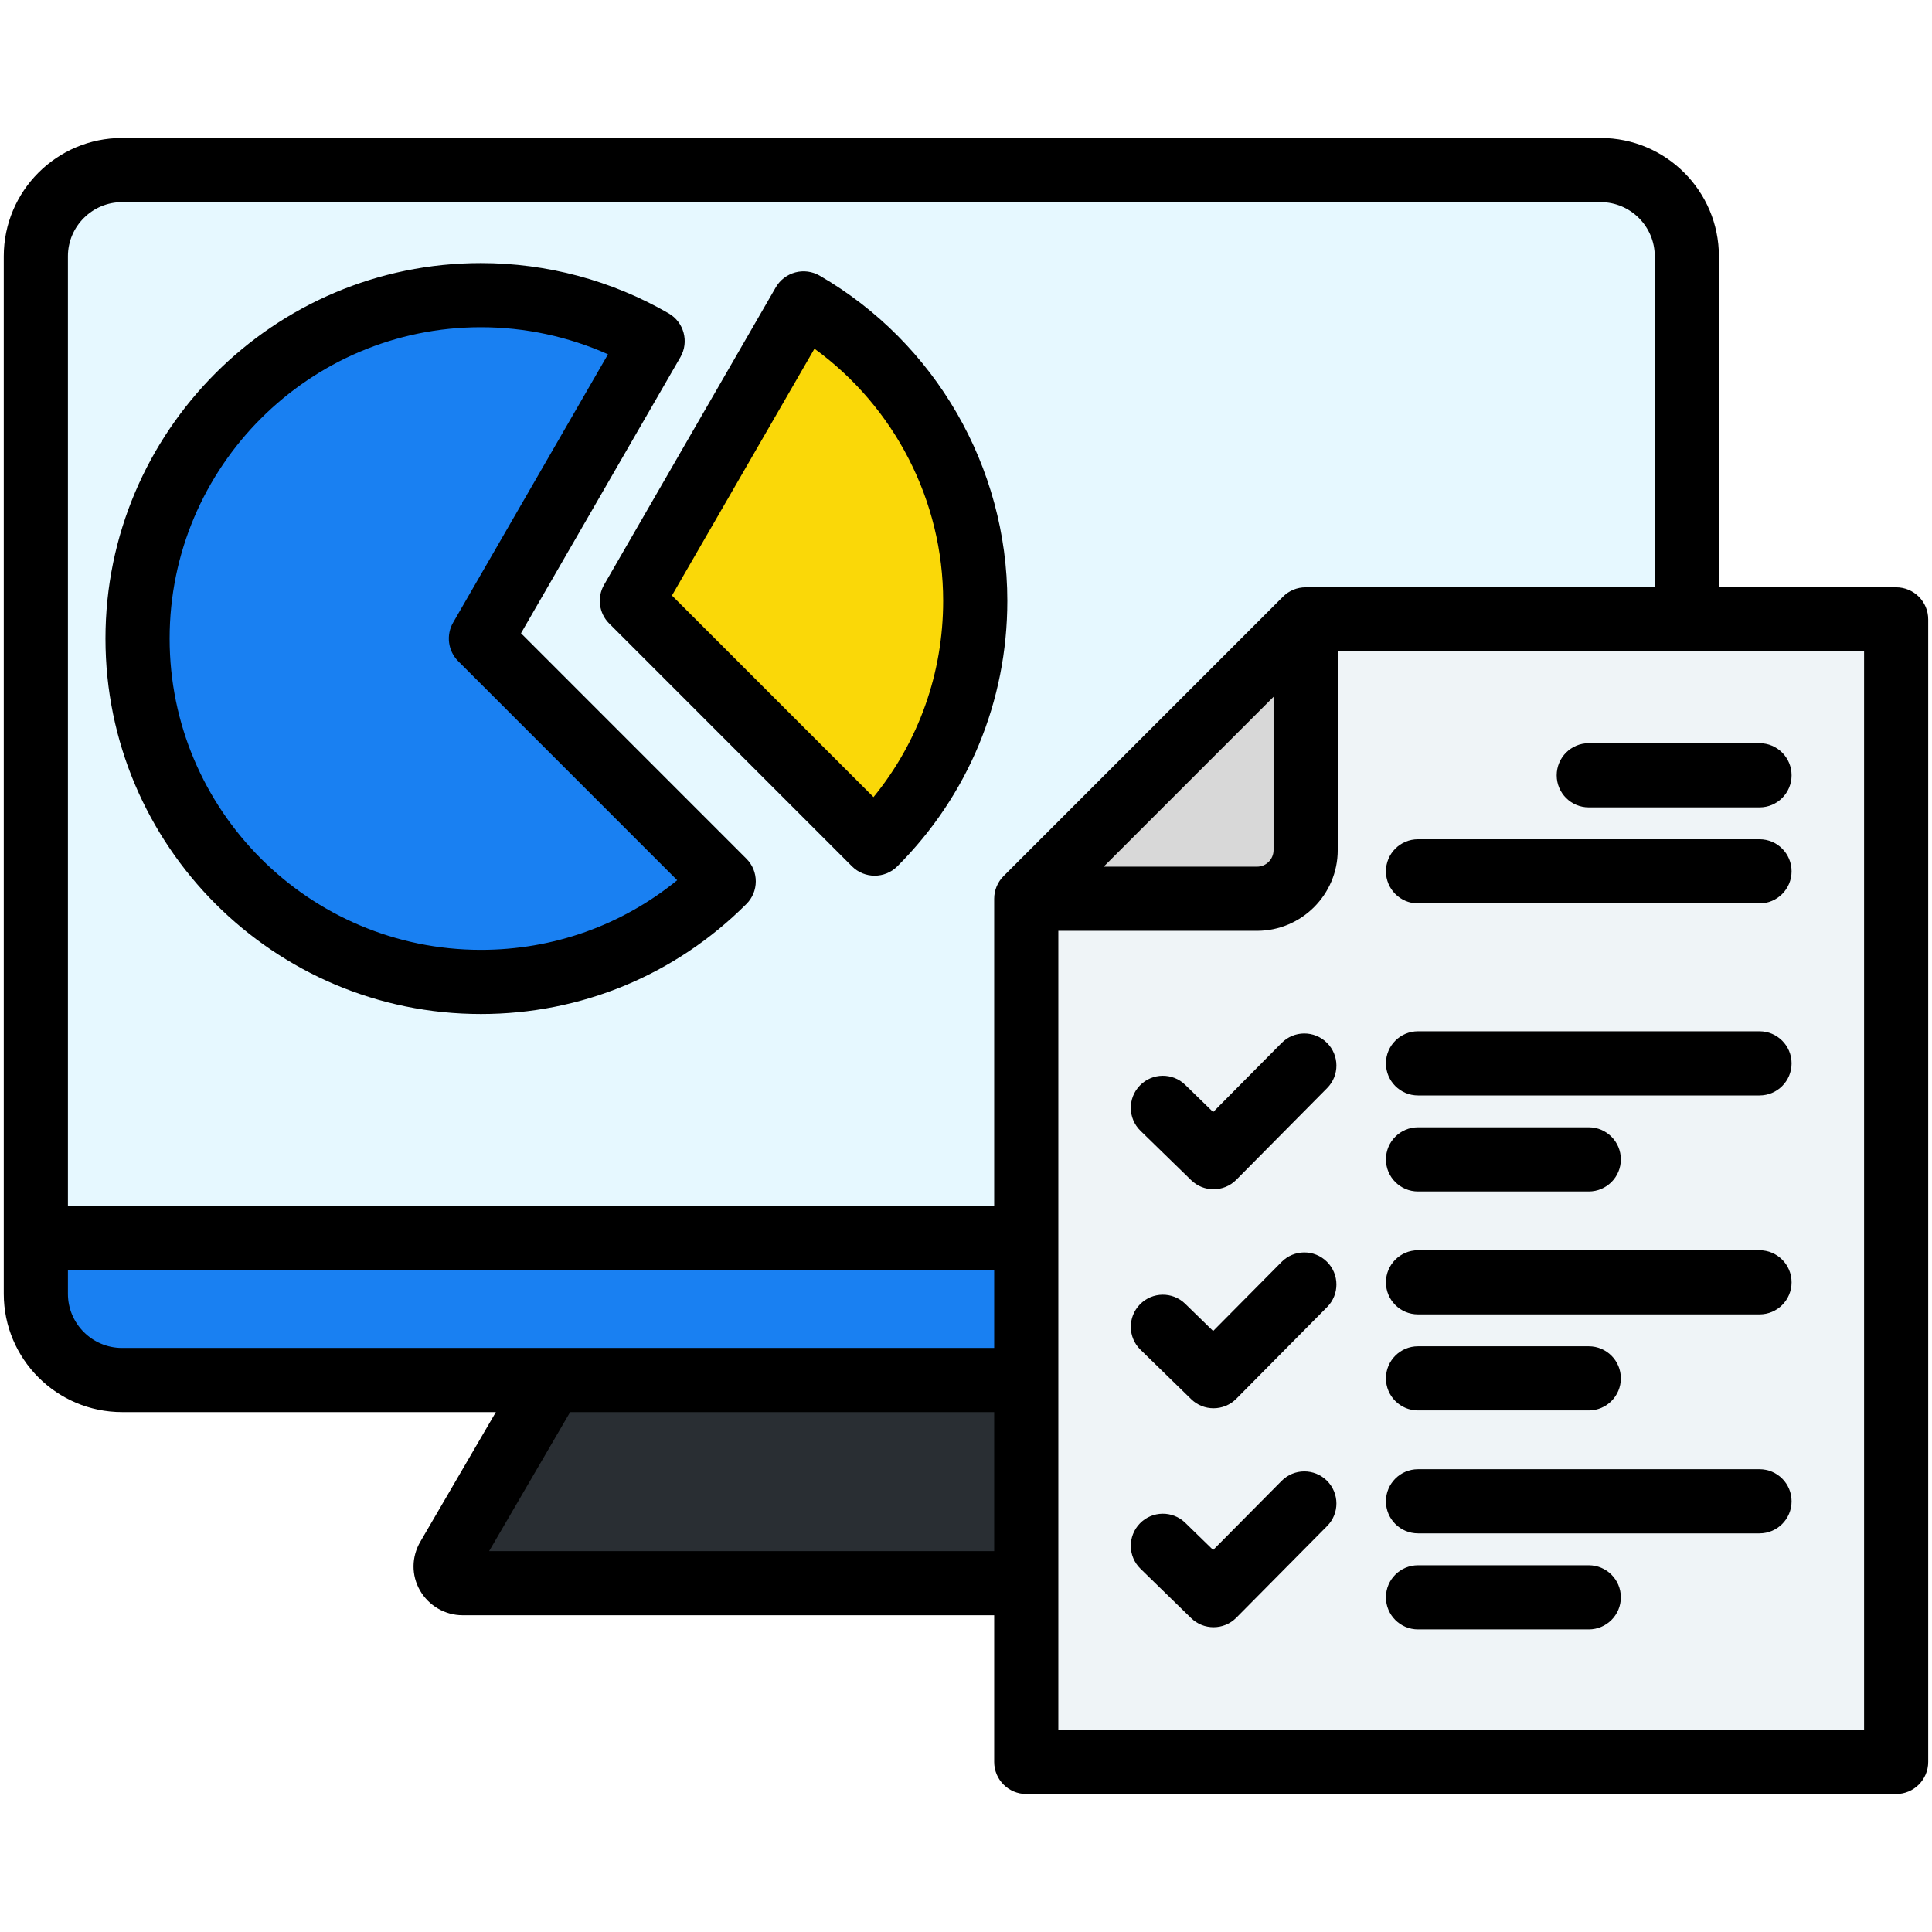 <svg width="78" height="78" viewBox="0 0 78 78" fill="none" xmlns="http://www.w3.org/2000/svg">
<path fill-rule="evenodd" clip-rule="evenodd" d="M45.572 52.821L23.427 53.702L18.07 62.895C17.786 63.383 18.17 63.917 18.658 63.917H50.855C51.343 63.917 51.727 63.383 51.443 62.895L45.572 52.821Z" fill="#292E33"/>
<path fill-rule="evenodd" clip-rule="evenodd" d="M64.605 6.866C66.518 6.866 68.084 8.432 68.084 10.346V52.235C68.084 54.149 66.518 55.715 64.605 55.715H4.909C2.995 55.715 1.429 54.149 1.429 52.235V10.346C1.429 8.432 2.995 6.866 4.909 6.866H64.605Z" fill="#E6F8FF"/>
<path fill-rule="evenodd" clip-rule="evenodd" d="M68.084 49.987V52.235C68.084 54.149 66.518 55.715 64.605 55.715H4.909C2.995 55.715 1.429 54.149 1.429 52.235V49.987H68.084Z" fill="#1980F2"/>
<path fill-rule="evenodd" clip-rule="evenodd" d="M19.398 39.643C23.226 39.643 26.692 38.092 29.201 35.583L19.398 25.78L26.33 13.773C24.291 12.593 21.923 11.917 19.398 11.917C11.741 11.917 5.534 18.124 5.534 25.78C5.534 33.436 11.741 39.643 19.398 39.643Z" fill="#1980F2"/>
<path fill-rule="evenodd" clip-rule="evenodd" d="M35.294 34.059C37.803 31.551 39.355 28.085 39.355 24.256C39.355 19.126 36.567 14.646 32.424 12.249L25.491 24.256L35.294 34.059Z" fill="#FAD808"/>
<path fill-rule="evenodd" clip-rule="evenodd" d="M75.253 71.134H42.696C41.97 71.134 41.379 70.542 41.379 69.817V36.761C41.379 36.398 41.508 36.086 41.764 35.83L52.296 25.299C52.552 25.042 52.864 24.913 53.227 24.913H75.253C75.978 24.913 76.57 25.505 76.57 26.23V69.817C76.57 70.542 75.978 71.134 75.253 71.134Z" fill="#EFF4F7"/>
<path fill-rule="evenodd" clip-rule="evenodd" d="M41.493 36.215H50.713C50.945 36.215 51.168 36.175 51.376 36.1C51.928 35.902 52.367 35.462 52.566 34.91C52.641 34.703 52.681 34.479 52.681 34.247V25.027C52.541 25.091 52.412 25.181 52.295 25.299L41.764 35.83C41.648 35.947 41.557 36.075 41.493 36.215Z" fill="#D8D8D8"/>
<path fill-rule="evenodd" clip-rule="evenodd" d="M32.882 14.078C36.116 16.427 38.078 20.219 38.078 24.256C38.078 27.178 37.088 29.948 35.266 32.181L27.128 24.043L32.882 14.078ZM24.594 25.172L34.396 34.975C34.649 35.228 34.981 35.354 35.312 35.354C35.644 35.354 35.976 35.228 36.229 34.975C39.091 32.113 40.669 28.305 40.669 24.256C40.669 18.863 37.765 13.833 33.091 11.128C32.793 10.957 32.44 10.909 32.108 10.998C31.776 11.088 31.492 11.304 31.32 11.601L24.389 23.608C24.095 24.116 24.18 24.757 24.594 25.172ZM19.416 13.211C12.487 13.211 6.848 18.85 6.848 25.78C6.848 32.71 12.487 38.348 19.416 38.348C22.338 38.348 25.107 37.358 27.341 35.537L18.5 26.695C18.086 26.28 18.001 25.64 18.295 25.132L24.547 14.304C22.942 13.586 21.189 13.211 19.416 13.211ZM19.416 40.938C23.464 40.938 27.271 39.361 30.133 36.498C30.378 36.256 30.513 35.926 30.513 35.583C30.513 35.238 30.378 34.91 30.133 34.667L21.034 25.566L27.47 14.419C27.827 13.8 27.615 13.01 26.997 12.652C24.702 11.324 22.081 10.621 19.416 10.621C11.056 10.621 4.258 17.422 4.258 25.78C4.258 34.139 11.056 40.938 19.416 40.938ZM55.954 35.178C55.954 34.462 56.533 33.883 57.249 33.883H71.037C71.751 33.883 72.331 34.462 72.331 35.178C72.331 35.892 71.751 36.473 71.037 36.473H57.249C56.533 36.473 55.954 35.892 55.954 35.178ZM62.848 31.301C62.848 30.586 63.426 30.005 64.143 30.005H71.037C71.751 30.005 72.331 30.586 72.331 31.301C72.331 32.016 71.751 32.596 71.037 32.596H64.143C63.426 32.596 62.848 32.016 62.848 31.301ZM53.571 42.099C54.079 42.603 54.084 43.422 53.579 43.93L49.914 47.63C49.661 47.886 49.327 48.014 48.994 48.014C48.667 48.014 48.341 47.892 48.09 47.646L46.045 45.653C45.532 45.153 45.523 44.333 46.022 43.822C46.521 43.31 47.34 43.299 47.852 43.799L48.978 44.896L51.741 42.108C52.243 41.599 53.063 41.596 53.571 42.099ZM53.571 50.939C54.079 51.442 54.084 52.263 53.579 52.77L49.914 56.471C49.661 56.727 49.327 56.855 48.994 56.855C48.667 56.855 48.341 56.733 48.09 56.487L46.045 54.493C45.532 53.994 45.523 53.174 46.022 52.662C46.521 52.15 47.34 52.139 47.852 52.639L48.978 53.736L51.741 50.948C52.243 50.439 53.063 50.436 53.571 50.939ZM53.571 59.779C54.079 60.284 54.084 61.103 53.579 61.611L49.914 65.311C49.661 65.567 49.327 65.695 48.994 65.695C48.667 65.695 48.341 65.573 48.09 65.328L46.045 63.334C45.532 62.836 45.523 62.015 46.022 61.503C46.521 60.991 47.34 60.982 47.852 61.479L48.978 62.576L51.741 59.788C52.243 59.28 53.063 59.277 53.571 59.779ZM55.954 42.93C55.954 42.216 56.533 41.635 57.249 41.635H71.037C71.751 41.635 72.331 42.216 72.331 42.93C72.331 43.646 71.751 44.226 71.037 44.226H57.249C56.533 44.226 55.954 43.646 55.954 42.93ZM55.954 46.808C55.954 46.092 56.533 45.512 57.249 45.512H64.143C64.857 45.512 65.438 46.092 65.438 46.808C65.438 47.522 64.857 48.103 64.143 48.103H57.249C56.533 48.103 55.954 47.522 55.954 46.808ZM55.954 51.771C55.954 51.056 56.533 50.476 57.249 50.476H71.037C71.751 50.476 72.331 51.056 72.331 51.771C72.331 52.487 71.751 53.065 71.037 53.065H57.249C56.533 53.065 55.954 52.487 55.954 51.771ZM55.954 55.648C55.954 54.932 56.533 54.353 57.249 54.353H64.143C64.857 54.353 65.438 54.932 65.438 55.648C65.438 56.363 64.857 56.943 64.143 56.943H57.249C56.533 56.943 55.954 56.363 55.954 55.648ZM55.954 60.611C55.954 59.897 56.533 59.316 57.249 59.316H71.037C71.751 59.316 72.331 59.897 72.331 60.611C72.331 61.328 71.751 61.906 71.037 61.906H57.249C56.533 61.906 55.954 61.328 55.954 60.611ZM65.438 64.489C65.438 65.203 64.857 65.783 64.143 65.783H57.249C56.533 65.783 55.954 65.203 55.954 64.489C55.954 63.772 56.533 63.194 57.249 63.194H64.143C64.857 63.194 65.438 63.772 65.438 64.489ZM75.258 69.839V26.301H54.008V34.321C54.008 36.118 52.545 37.58 50.748 37.58H42.728V69.839H75.258ZM19.747 62.623L23.018 57.01H40.138V62.623H19.747ZM2.742 52.236V51.282H40.138V54.42H4.927C3.723 54.42 2.742 53.439 2.742 52.236ZM51.417 28.131V34.321C51.417 34.69 51.118 34.99 50.748 34.99H44.559L51.417 28.131ZM4.927 8.161C3.724 8.161 2.742 9.142 2.742 10.345V48.692H40.138V36.285C40.138 35.943 40.274 35.613 40.517 35.37L51.797 24.09C52.04 23.846 52.368 23.711 52.713 23.711H66.807V10.345C66.807 9.142 65.828 8.161 64.622 8.161H4.927ZM76.552 23.711H69.397V10.345C69.397 7.713 67.255 5.571 64.622 5.571H4.927C2.294 5.571 0.152 7.713 0.152 10.345V52.236C0.152 54.868 2.294 57.01 4.927 57.01H20.02L16.969 62.243C16.609 62.862 16.604 63.599 16.957 64.213C17.312 64.828 17.97 65.212 18.676 65.212H40.138V71.134C40.138 71.848 40.717 72.429 41.433 72.429H76.552C77.267 72.429 77.847 71.848 77.847 71.134V25.006C77.847 24.289 77.267 23.711 76.552 23.711Z" fill="black"/>
</svg>
